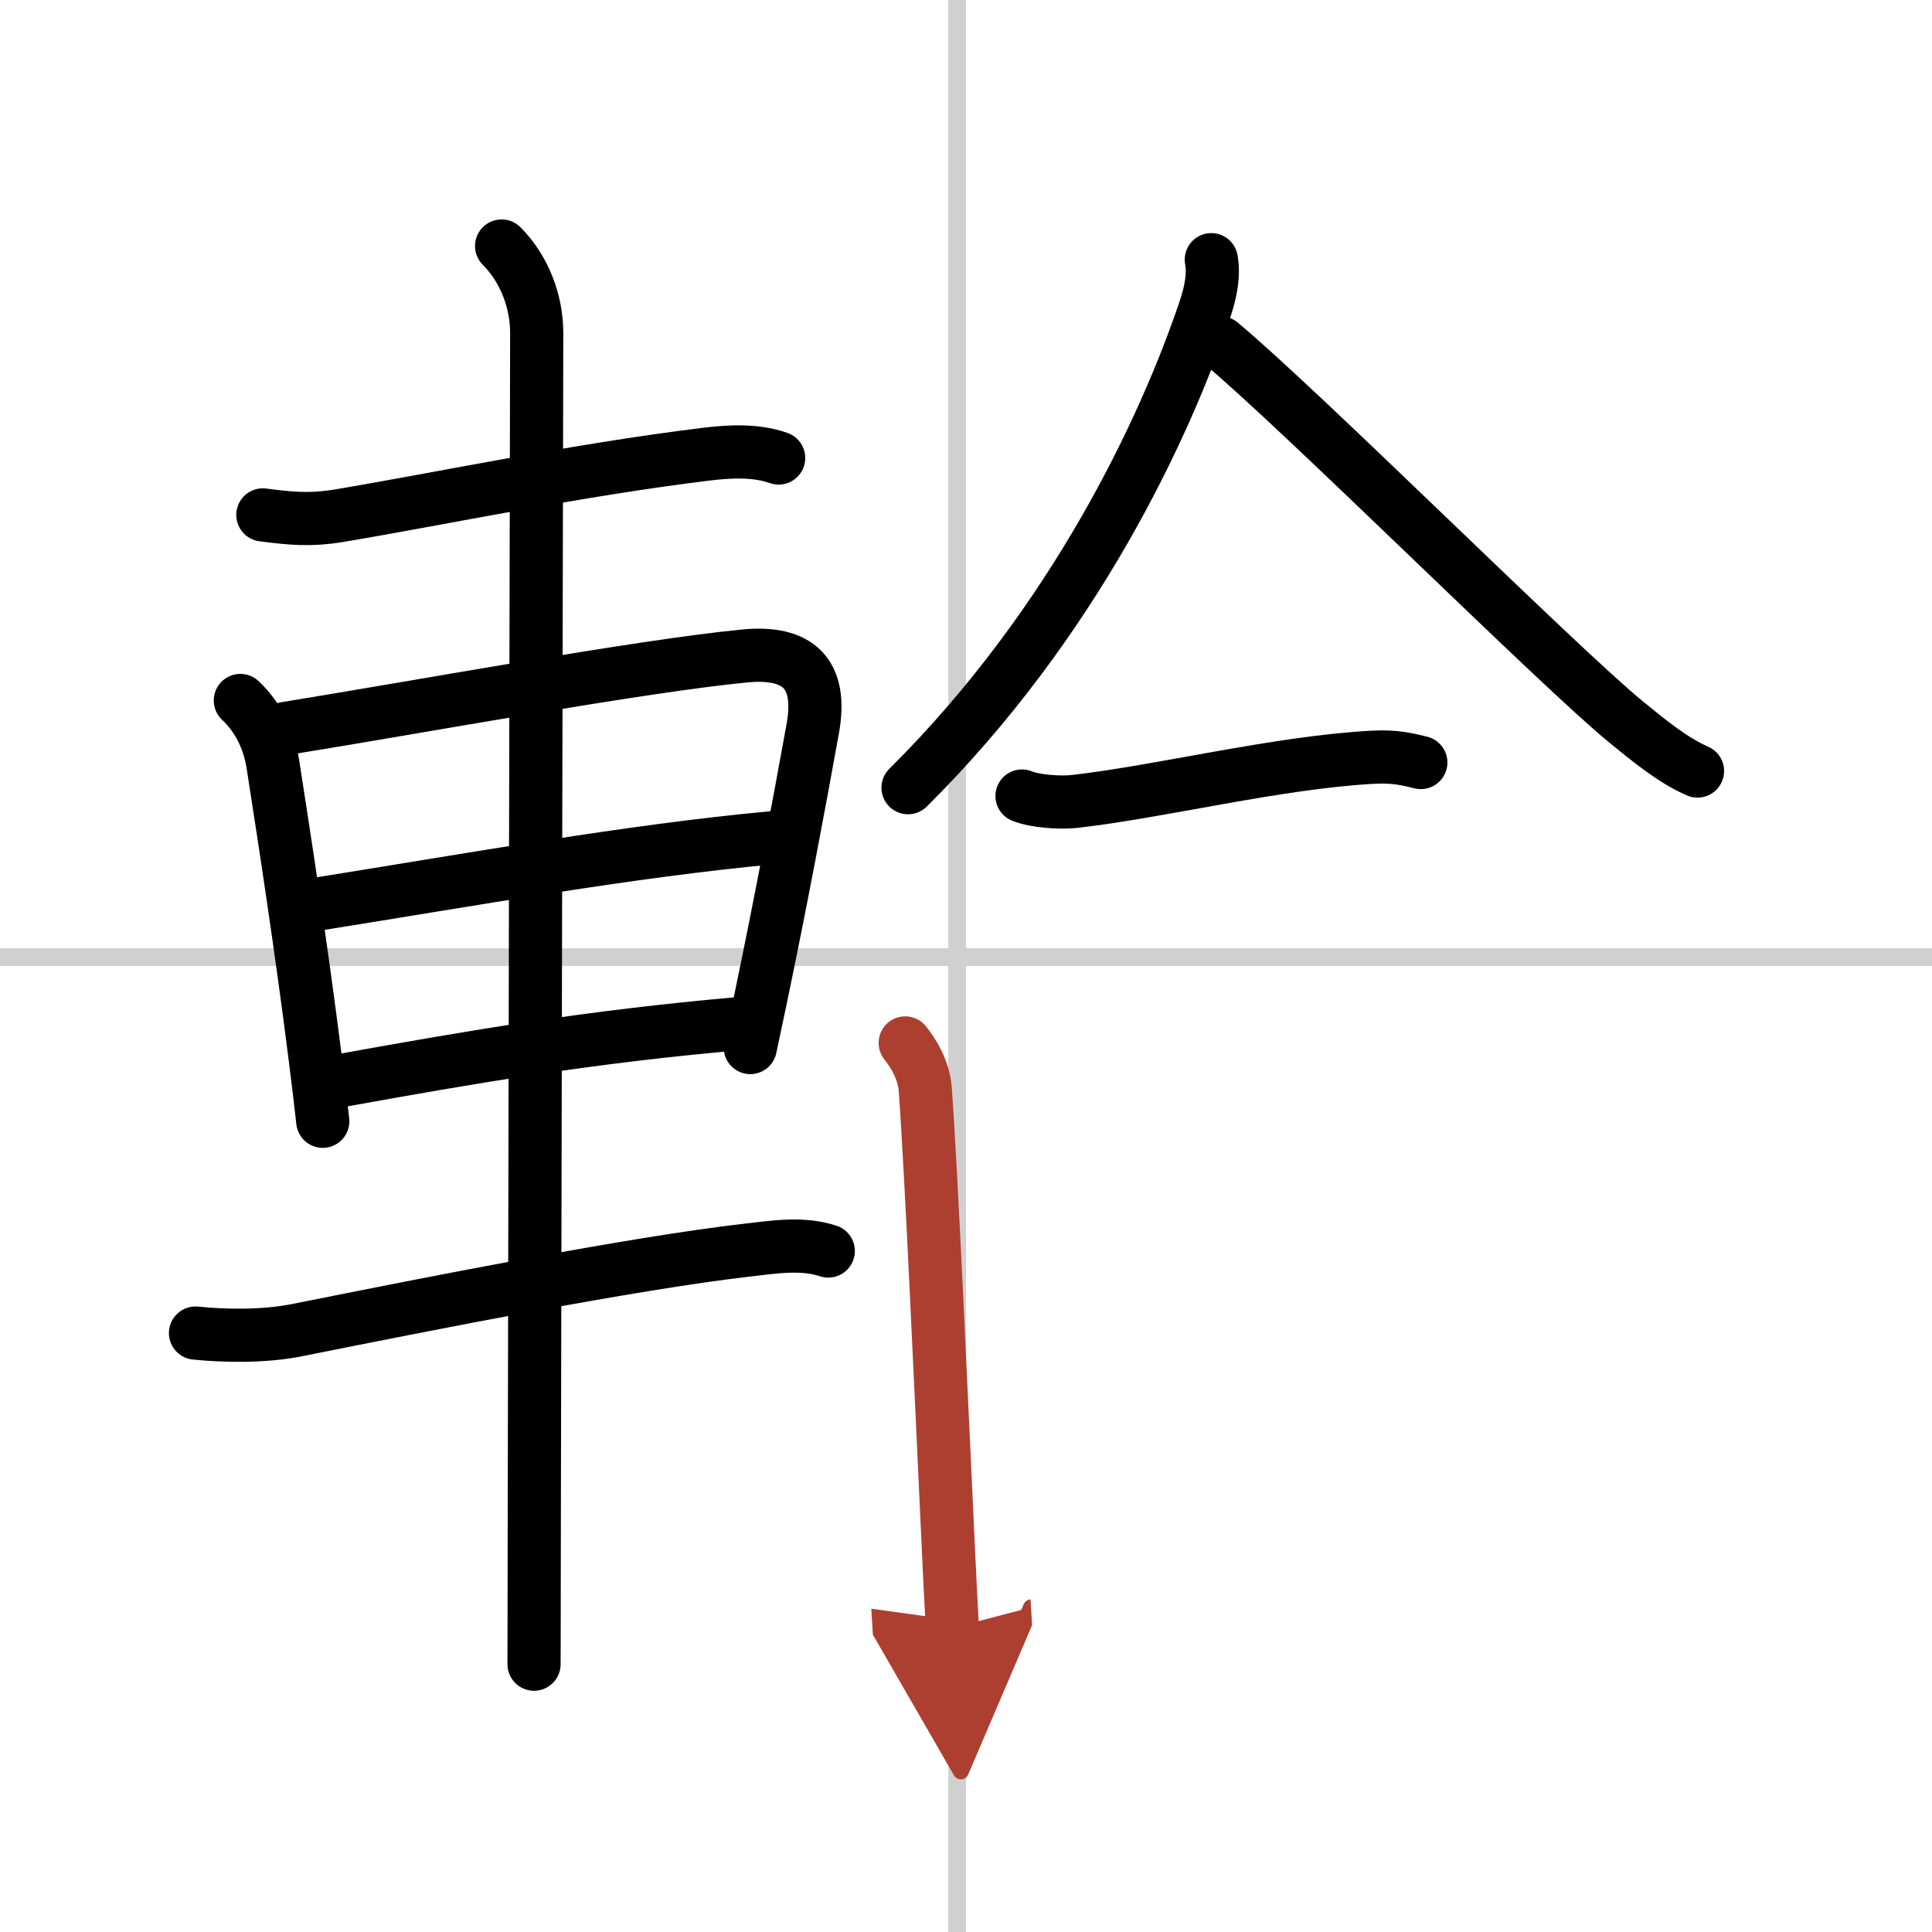 <svg width="400" height="400" viewBox="0 0 109 109" xmlns="http://www.w3.org/2000/svg"><defs><marker id="a" markerWidth="4" orient="auto" refX="1" refY="5" viewBox="0 0 10 10"><polyline points="0 0 10 5 0 10 1 5" fill="#ad3f31" stroke="#ad3f31"/></marker></defs><g fill="none" stroke="#000" stroke-linecap="round" stroke-linejoin="round" stroke-width="3"><rect width="100%" height="100%" fill="#fff" stroke="#fff"/><line x1="54" x2="54" y2="109" stroke="#d0d0d0" stroke-width="1"/><line x2="109" y1="54" y2="54" stroke="#d0d0d0" stroke-width="1"/><path d="m14.83 29.05c1.55 0.2 2.64 0.32 4.33 0.04 5.52-0.92 13.34-2.57 20.72-3.47 1.3-0.16 2.79-0.23 4.05 0.22"/><path d="m13.56 39.52c1 0.94 1.62 2.2 1.84 3.62 0.62 3.98 1.61 10.39 2.39 16.6 0.15 1.18 0.29 2.36 0.42 3.52"/><path d="m16.1 41.1c7.49-1.21 20.02-3.52 25.9-4.09 3.05-0.3 4.42 1 3.85 4.12-0.84 4.64-1.76 9.57-2.94 15.23-0.19 0.89-0.38 1.81-0.58 2.74"/><path d="m17.77 51.03c8.85-1.41 17.85-3.03 25.75-3.76"/><path d="m19.25 60.96c7.38-1.33 13.88-2.46 22.58-3.22"/><path d="m11.03 75.21c1.6 0.16 3.8 0.22 5.75-0.17 7.7-1.54 18.87-3.76 25.37-4.51 1.5-0.17 3.11-0.44 4.58 0.05"/><path d="m28.3 13.88c1.28 1.28 1.98 3.12 1.98 4.9 0 2.24-0.11 50.35-0.14 68.85 0 2.93-0.01 5.11-0.01 6.26"/><path d="m68.34 14.65c0.16 0.85-0.03 1.82-0.35 2.78-2.25 6.69-7.37 17.69-16.76 27.01"/><path d="m68.87 19.35c4.53 3.77 19.05 18.26 22.88 21.39 1.3 1.06 2.65 2.17 4.02 2.76"/><path d="m57.66 44.91c0.76 0.31 2.16 0.39 2.92 0.31 4.86-0.54 11.46-2.21 16.91-2.5 1.27-0.07 2.04 0.15 2.67 0.3"/><path d="m51.07 58.84c0.47 0.59 1.05 1.53 1.13 2.61 0.35 4.73 0.92 17.72 1.3 25.8 0.09 1.84 0.16 3.42 0.23 4.6" marker-end="url(#a)" stroke="#ad3f31"/></g></svg>
